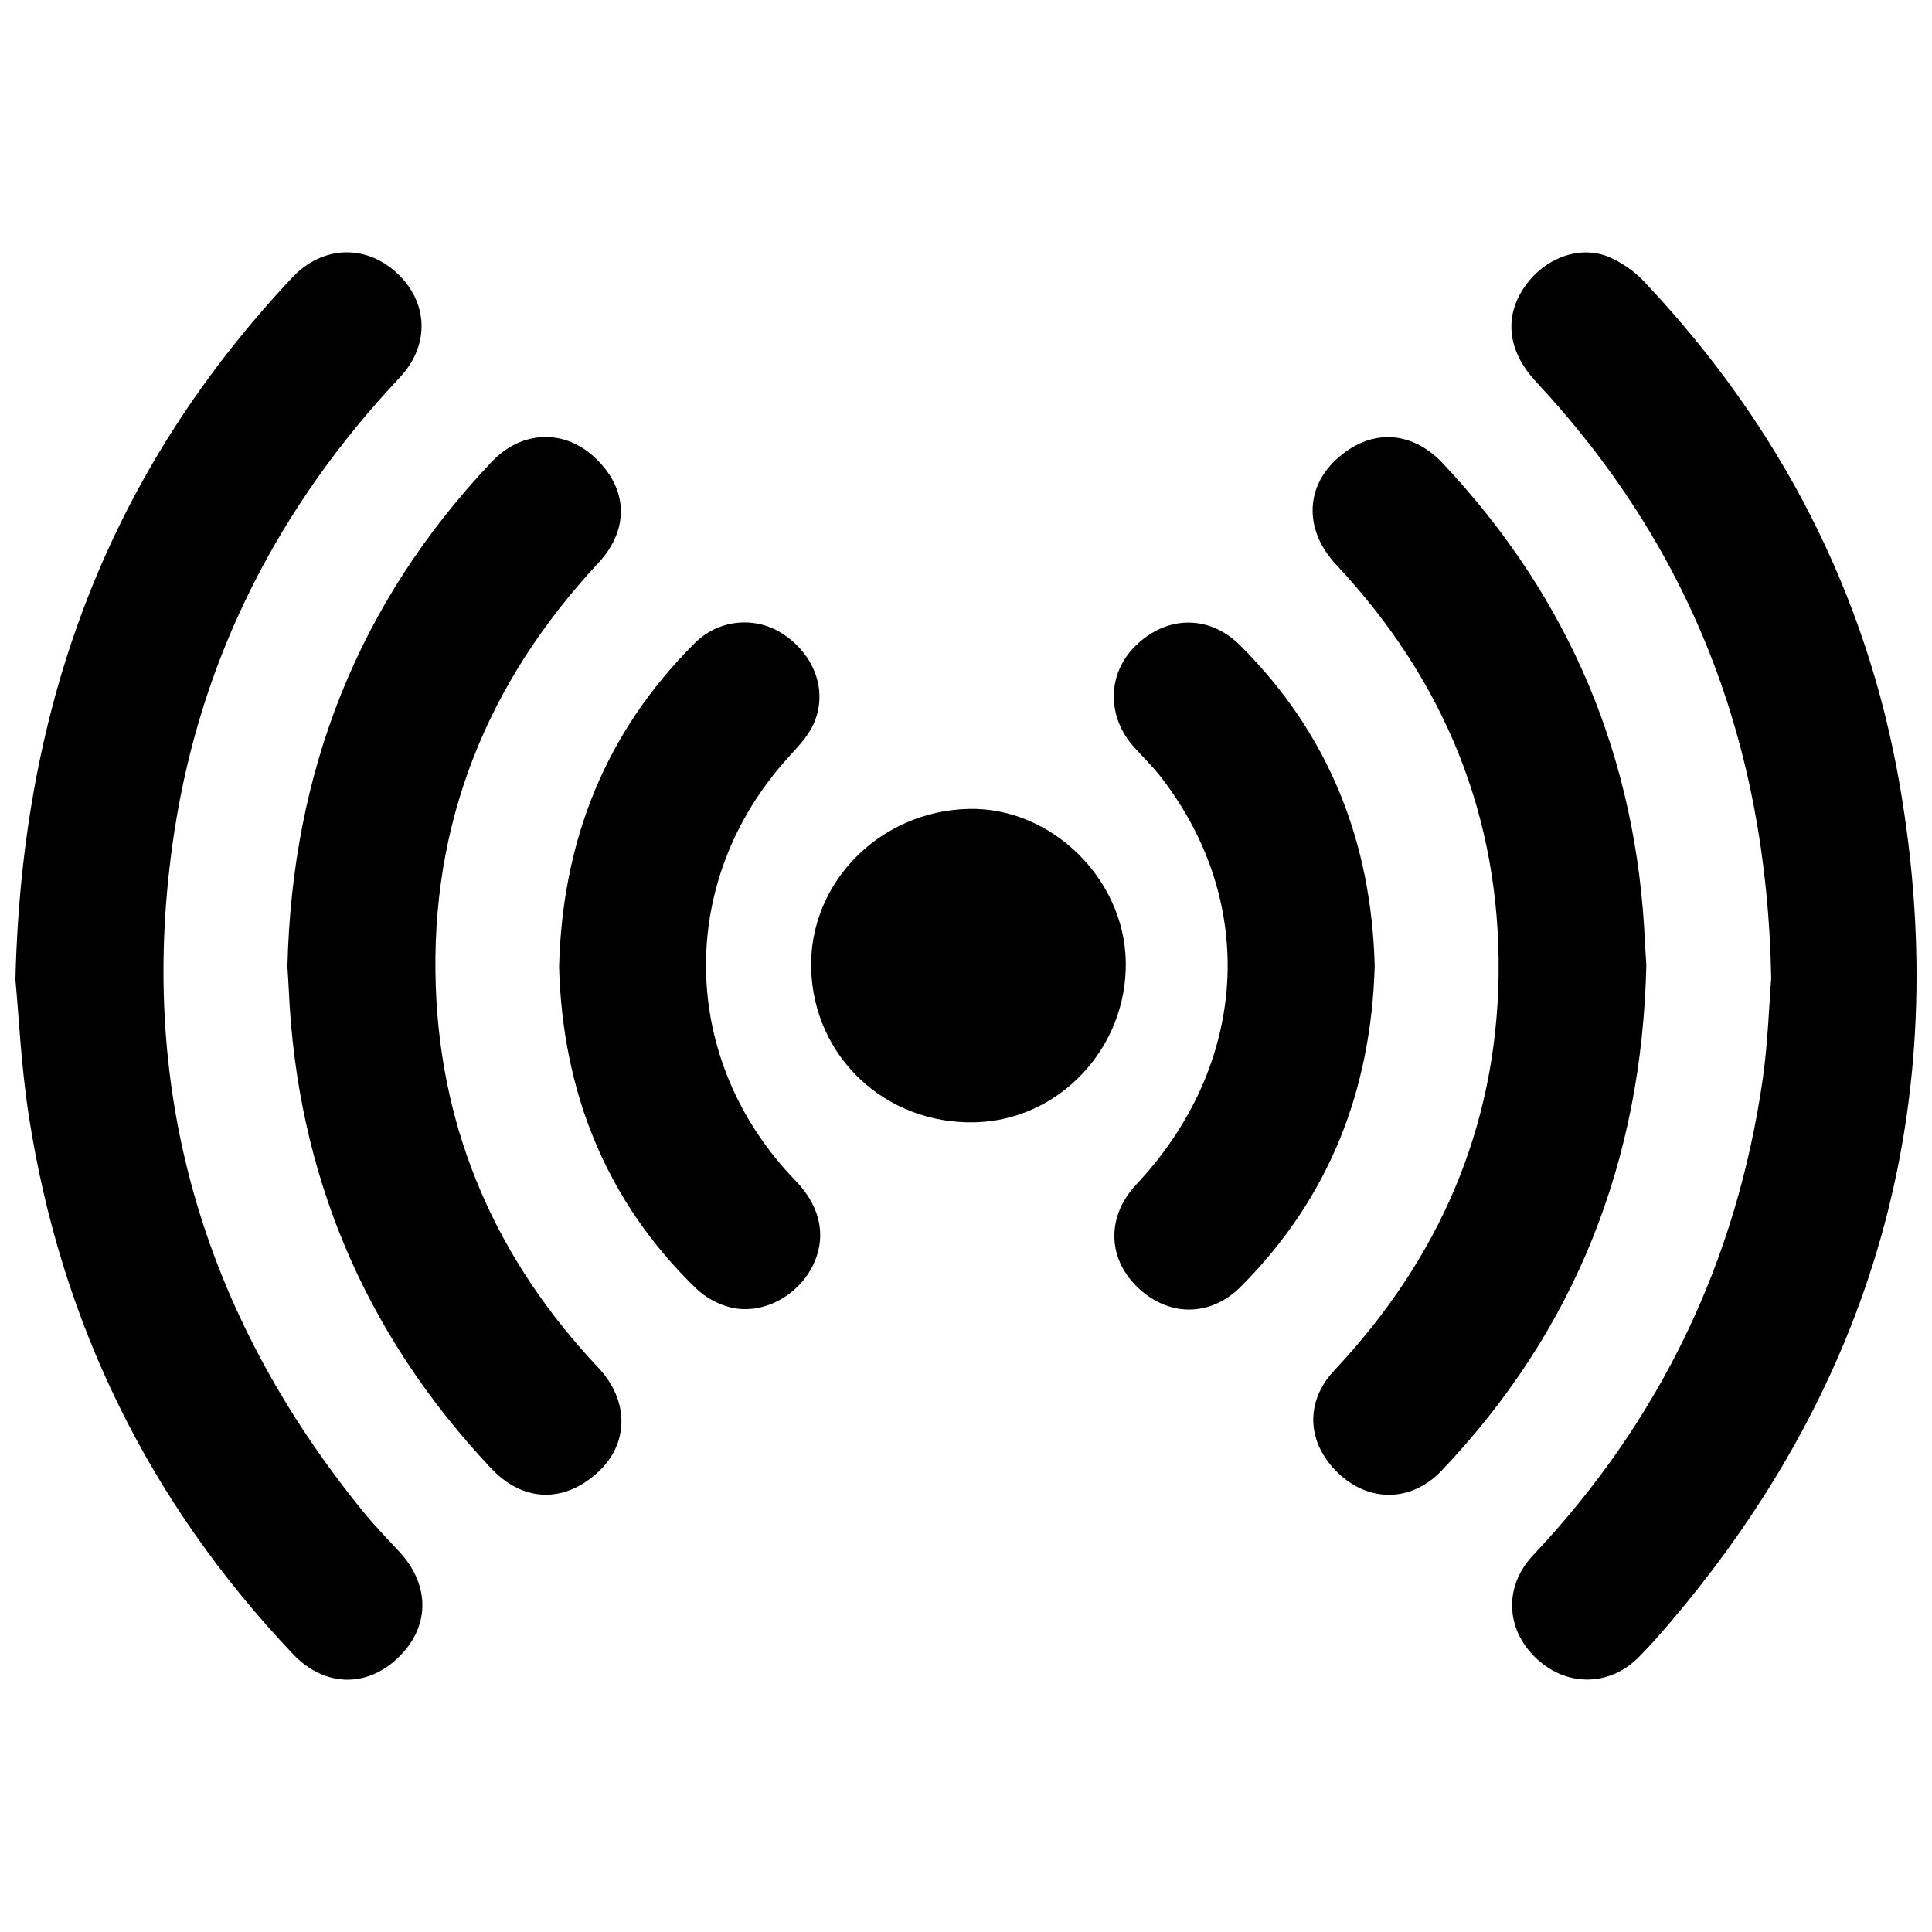 <?xml version="1.0" encoding="UTF-8"?>
<!-- Uploaded to: ICON Repo, www.svgrepo.com, Generator: ICON Repo Mixer Tools -->
<svg width="800px" height="800px" version="1.1" viewBox="144 144 512 512" xmlns="http://www.w3.org/2000/svg">
 <defs>
  <clipPath id="b">
   <path d="m148.09 210h107.91v380h-107.91z"/>
  </clipPath>
  <clipPath id="a">
   <path d="m544 210h107.9v380h-107.9z"/>
  </clipPath>
 </defs>
 <g clip-path="url(#b)">
  <path d="m148.09 403.66c1.742-74.246 25.387-135.07 73.367-186.12 7.941-8.441 19.426-8.914 27.758-1.16 8.336 7.754 8.738 19.16 0.719 27.672-32.027 34.035-52.594 74.023-59.699 120.16-10.359 67.363 7.055 127.53 49.969 180.34 3.059 3.769 6.477 7.254 9.762 10.824 8.188 8.973 7.941 20.055-0.66 28.121-8.336 7.871-19.445 7.519-27.691-1.18-38.133-40.199-61.457-87.711-69.973-142.54-2.066-13.383-2.684-26.984-3.551-36.113z"/>
 </g>
 <g clip-path="url(#a)">
  <path d="m613.39 403.27c-1.133-62.75-21.648-114.46-62.289-158.06-7.184-7.695-8.57-16.363-3.699-24.246 4.871-7.883 14.168-12.102 22.426-9.094 4 1.637 7.582 4.16 10.469 7.379 35.336 37.637 58.359 81.891 67.137 132.67 14.699 85.047-6.887 160.39-63.754 225.45-1.652 1.891-3.394 3.719-5.137 5.531-7.773 8.051-19.238 8.285-27.414 0.582-8.176-7.703-8.602-19.098-0.855-27.316 33.688-35.746 53.992-77.918 60.918-126.52 1.352-9.77 1.656-19.688 2.199-26.379z"/>
 </g>
 <path d="m220.17 400.23c1.211-51.777 18.695-96.434 54.121-133.82 7.871-8.355 19.168-8.797 27.324-1.18 8.855 8.277 9.258 19.012 0.984 27.926-29.52 31.664-44.664 69.02-43.109 112.4 1.398 38.926 16.305 72.5 43.02 100.84 8.234 8.727 8.227 20.074 0.051 27.66-9.055 8.383-19.965 8.07-28.457-0.984-33.547-35.668-51.406-77.949-53.578-126.85-0.098-2.176-0.258-4.352-0.355-5.992z"/>
 <path d="m580.3 399.79c-1.211 51.855-18.746 96.637-54.348 134.03-7.871 8.246-19.129 8.395-27.316 0.57-8.383-8-8.855-18.902-1.043-27.207 27.652-29.441 42.961-64.137 43.551-104.7 0.555-42.047-14.414-78.258-43.078-108.88-8.227-8.797-8.285-19.984-0.129-27.672 8.914-8.402 19.996-8.109 28.469 0.906 33.633 35.797 51.48 78.246 53.539 127.34 0.129 2.016 0.258 4.023 0.355 5.609z"/>
 <path d="m508.31 400.06c-0.984 33.113-12.164 61.5-35.426 84.859-8.148 8.207-19.395 8.137-27.66 0-7.812-7.723-7.871-18.695-0.207-26.895 29.758-31.605 32.473-74.676 6.711-108-2.144-2.773-4.684-5.246-7.055-7.871-7.469-8.148-7.332-19.633 0.324-27.078 8.324-8.098 19.59-8.129 27.691 0 23.656 23.547 34.773 52.289 35.621 84.98z"/>
 <path d="m292.16 400.25c0.875-33.574 12.301-62.219 35.875-85.727h0.004c3.074-3.137 7.164-5.086 11.539-5.492s8.75 0.75 12.352 3.269c8.215 5.707 11.512 15.262 7.586 23.742-1.496 3.238-4.184 6.004-6.633 8.699-29.766 32.785-28.961 80.273 1.969 112.18 6.789 6.996 8.336 15.262 4.309 22.945-4.023 7.688-13.027 12.559-21.379 10.66-3.539-0.867-6.789-2.648-9.418-5.168-24.031-23.367-35.277-52.297-36.203-85.105z"/>
 <path d="m400.74 358.37c21.805-0.492 41.211 18.402 41.605 40.512 0.402 22.801-17.633 42.008-39.961 42.539-23.703 0.57-42.766-17.277-43.414-40.66-0.633-22.781 18.16-41.859 41.77-42.391z"/>
</svg>